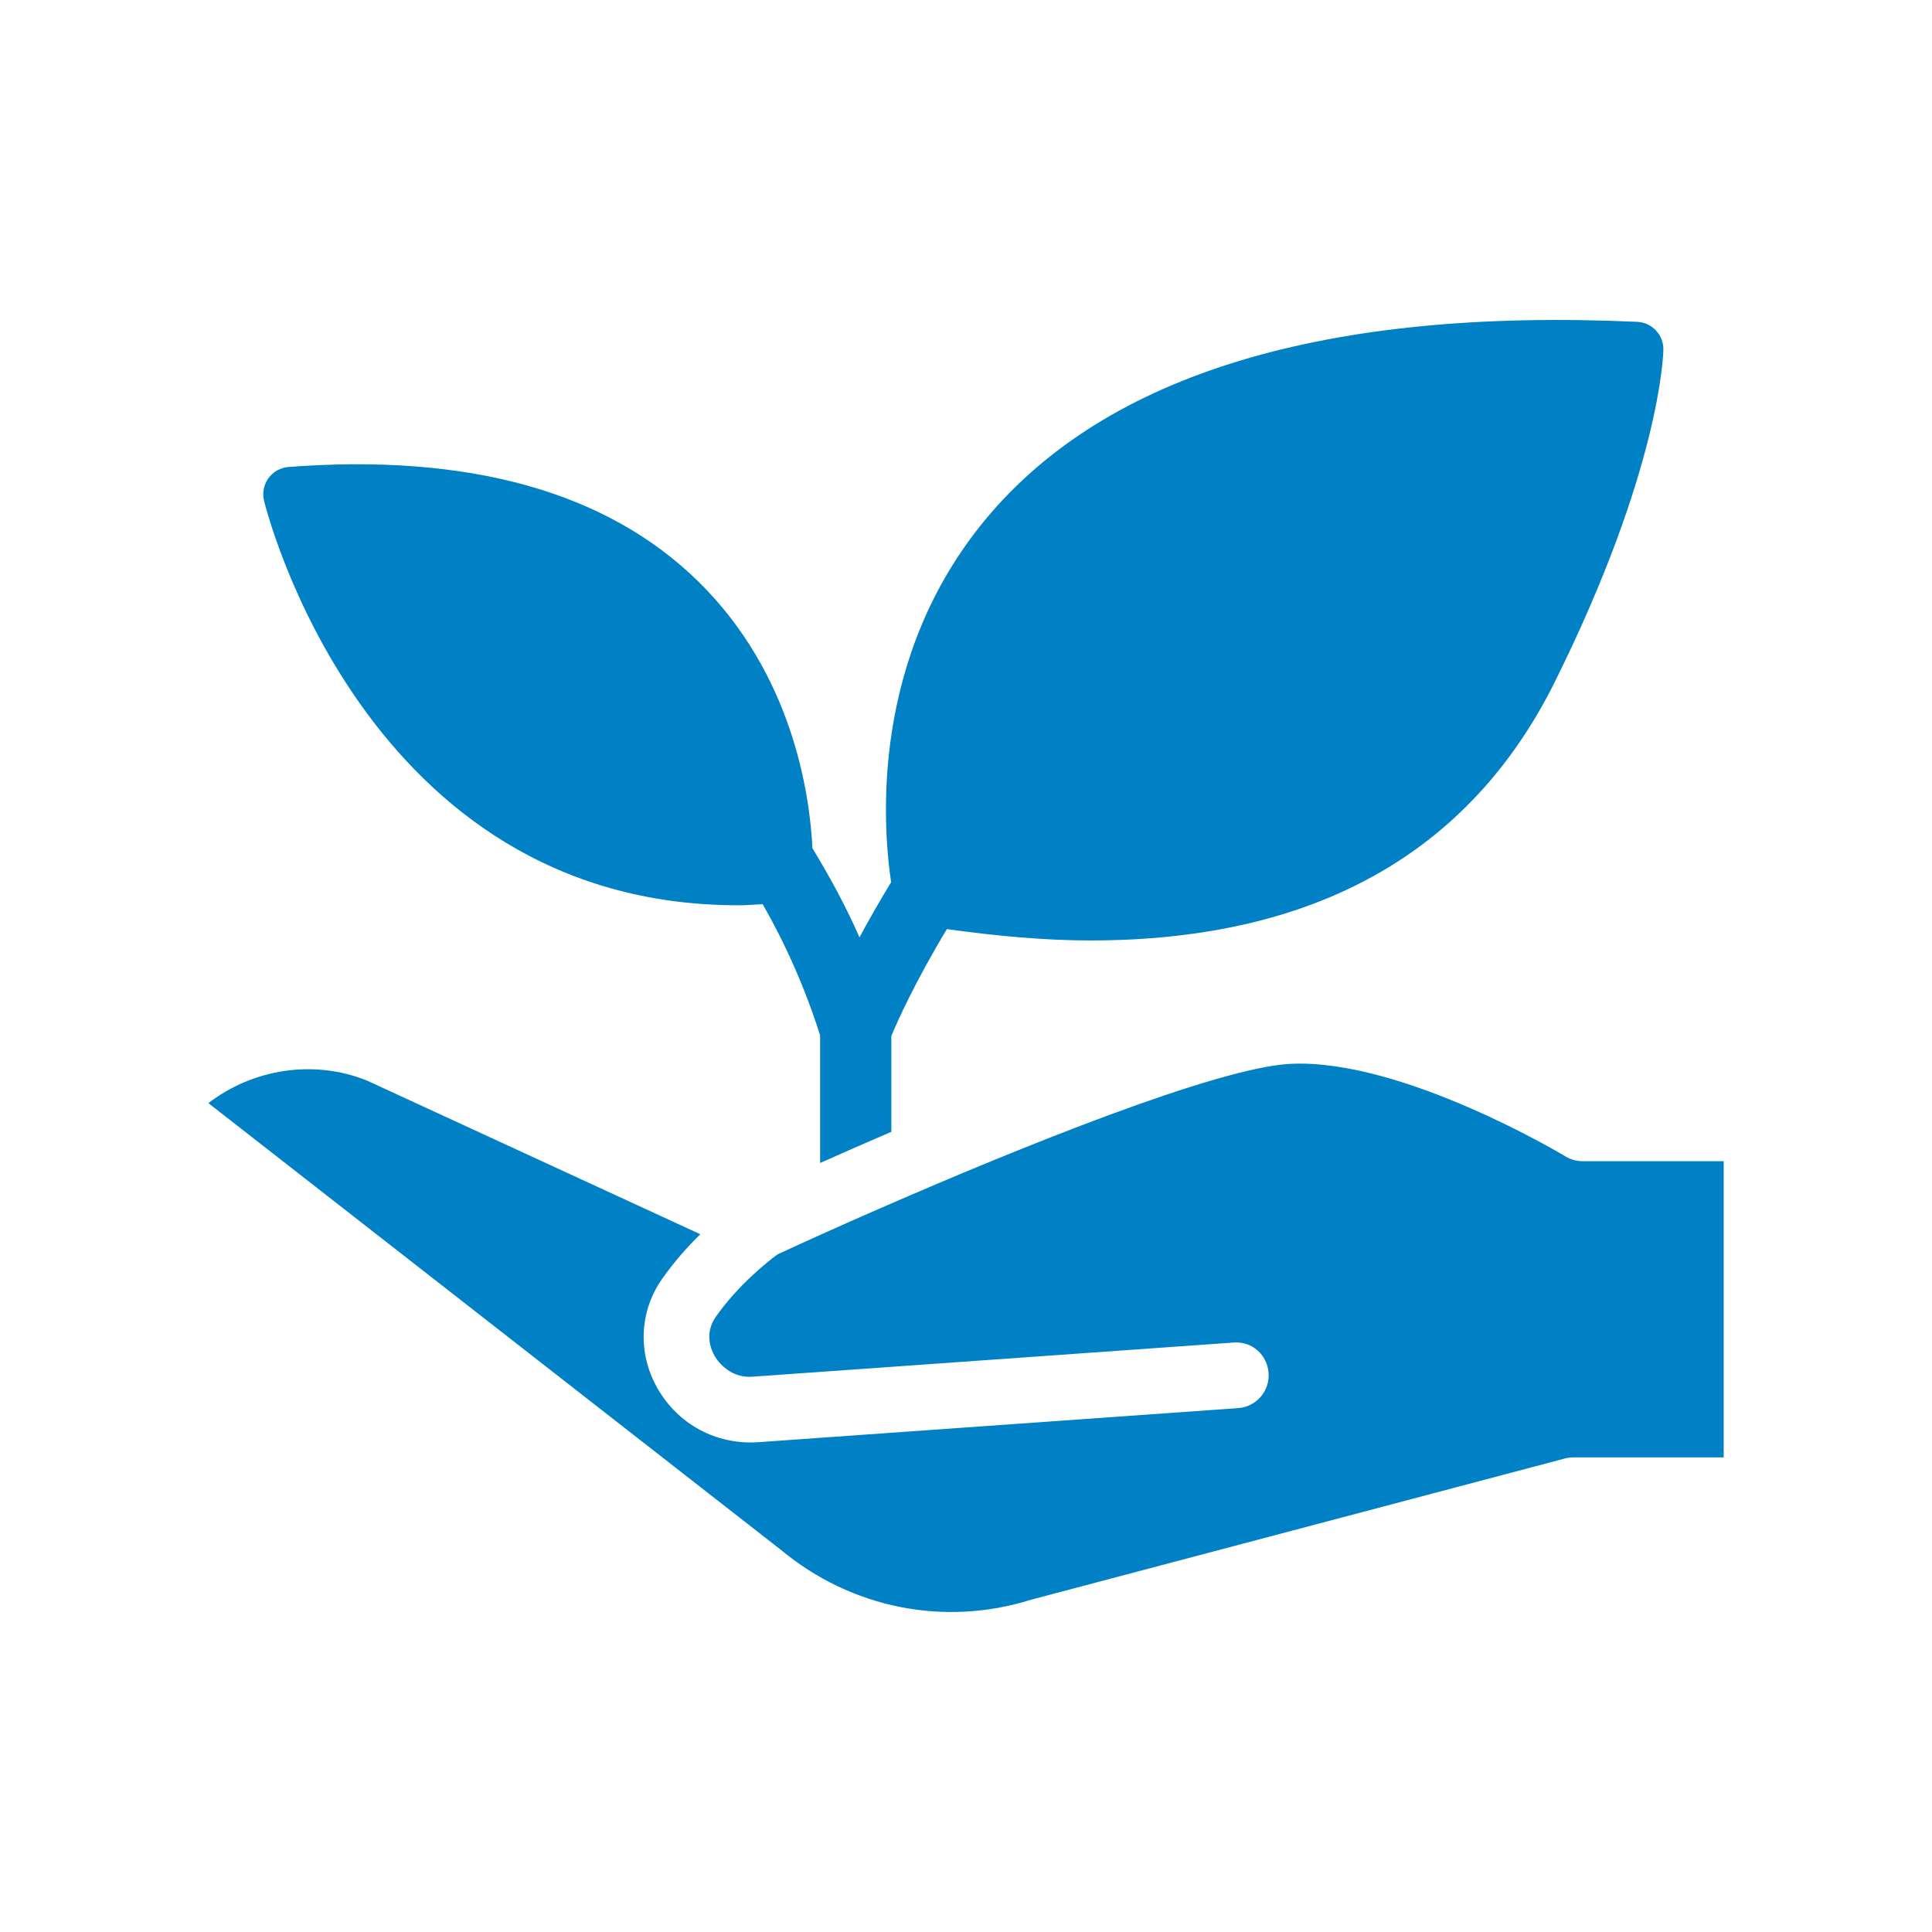 <?xml version="1.0" encoding="UTF-8"?>
<svg xmlns="http://www.w3.org/2000/svg" id="Layer_1" data-name="Layer 1" viewBox="0 0 500 500">
  <defs>
    <style>
      .cls-1 {
        fill: #0080c5;
        stroke-width: 0px;
      }
    </style>
  </defs>
  <path class="cls-1" d="M191.01,234.29c2.06,0,4.25-.19,6.37-.29,5.9,10.32,10.96,21.63,14.87,33.97v33c5.39-2.4,11.58-5.12,18.43-8.06v-24.79c1.47-3.56,5.97-13.72,14.37-27.67,13.03,1.82,25.52,2.94,37.15,2.94,57.78,0,98.13-22.45,120.25-67.05,27.2-54.83,28.01-84.6,28.03-85.85.06-3.83-2.93-7.02-6.76-7.2-80.56-3.66-137.33,13.43-168.58,51.02-29.76,35.8-26.79,78.68-24.52,94.01-3.16,5.19-5.92,10.03-8.18,14.27-3.64-8.29-7.81-15.84-12.18-23.07-.7-14.09-5.15-45.07-29.51-69-23.68-23.26-59.37-33.21-106.07-29.67-2.06.16-3.95,1.2-5.18,2.87-1.22,1.67-1.65,3.79-1.18,5.79.25,1.09,25.48,104.77,122.7,104.77Z"></path>
  <path class="cls-1" d="M409.57,300.52c-1.56,0-3.08-.43-4.41-1.23-.42-.26-42.38-25.47-71.29-23.96-18.97,1-69.96,21.61-105.81,37.26h0s-.05.02-.07.03c-10.68,4.66-20.08,8.9-26.8,12.03-2.08,1.54-10.03,7.68-15.96,16.17-2.99,4.28-1.22,8.44-.32,10.02,1.62,2.87,5.21,5.89,9.96,5.44l124.35-8.83c4.83-.39,8.75,3.2,9.09,7.88.33,4.69-3.2,8.76-7.88,9.09l-124.35,8.83c-10.73.67-20.63-4.62-25.96-14.02-5.11-9.01-4.66-19.8,1.17-28.16,3.15-4.51,6.69-8.45,9.95-11.65l-86.36-39.81c-13.7-5.45-29.32-3.04-40.95,5.88l148.19,115.63c18.22,15.14,42.36,19.92,64.7,12.89l138.17-36.55c.71-.19,1.44-.28,2.17-.28h38.93v-76.66h-36.51Z"></path>
</svg>
